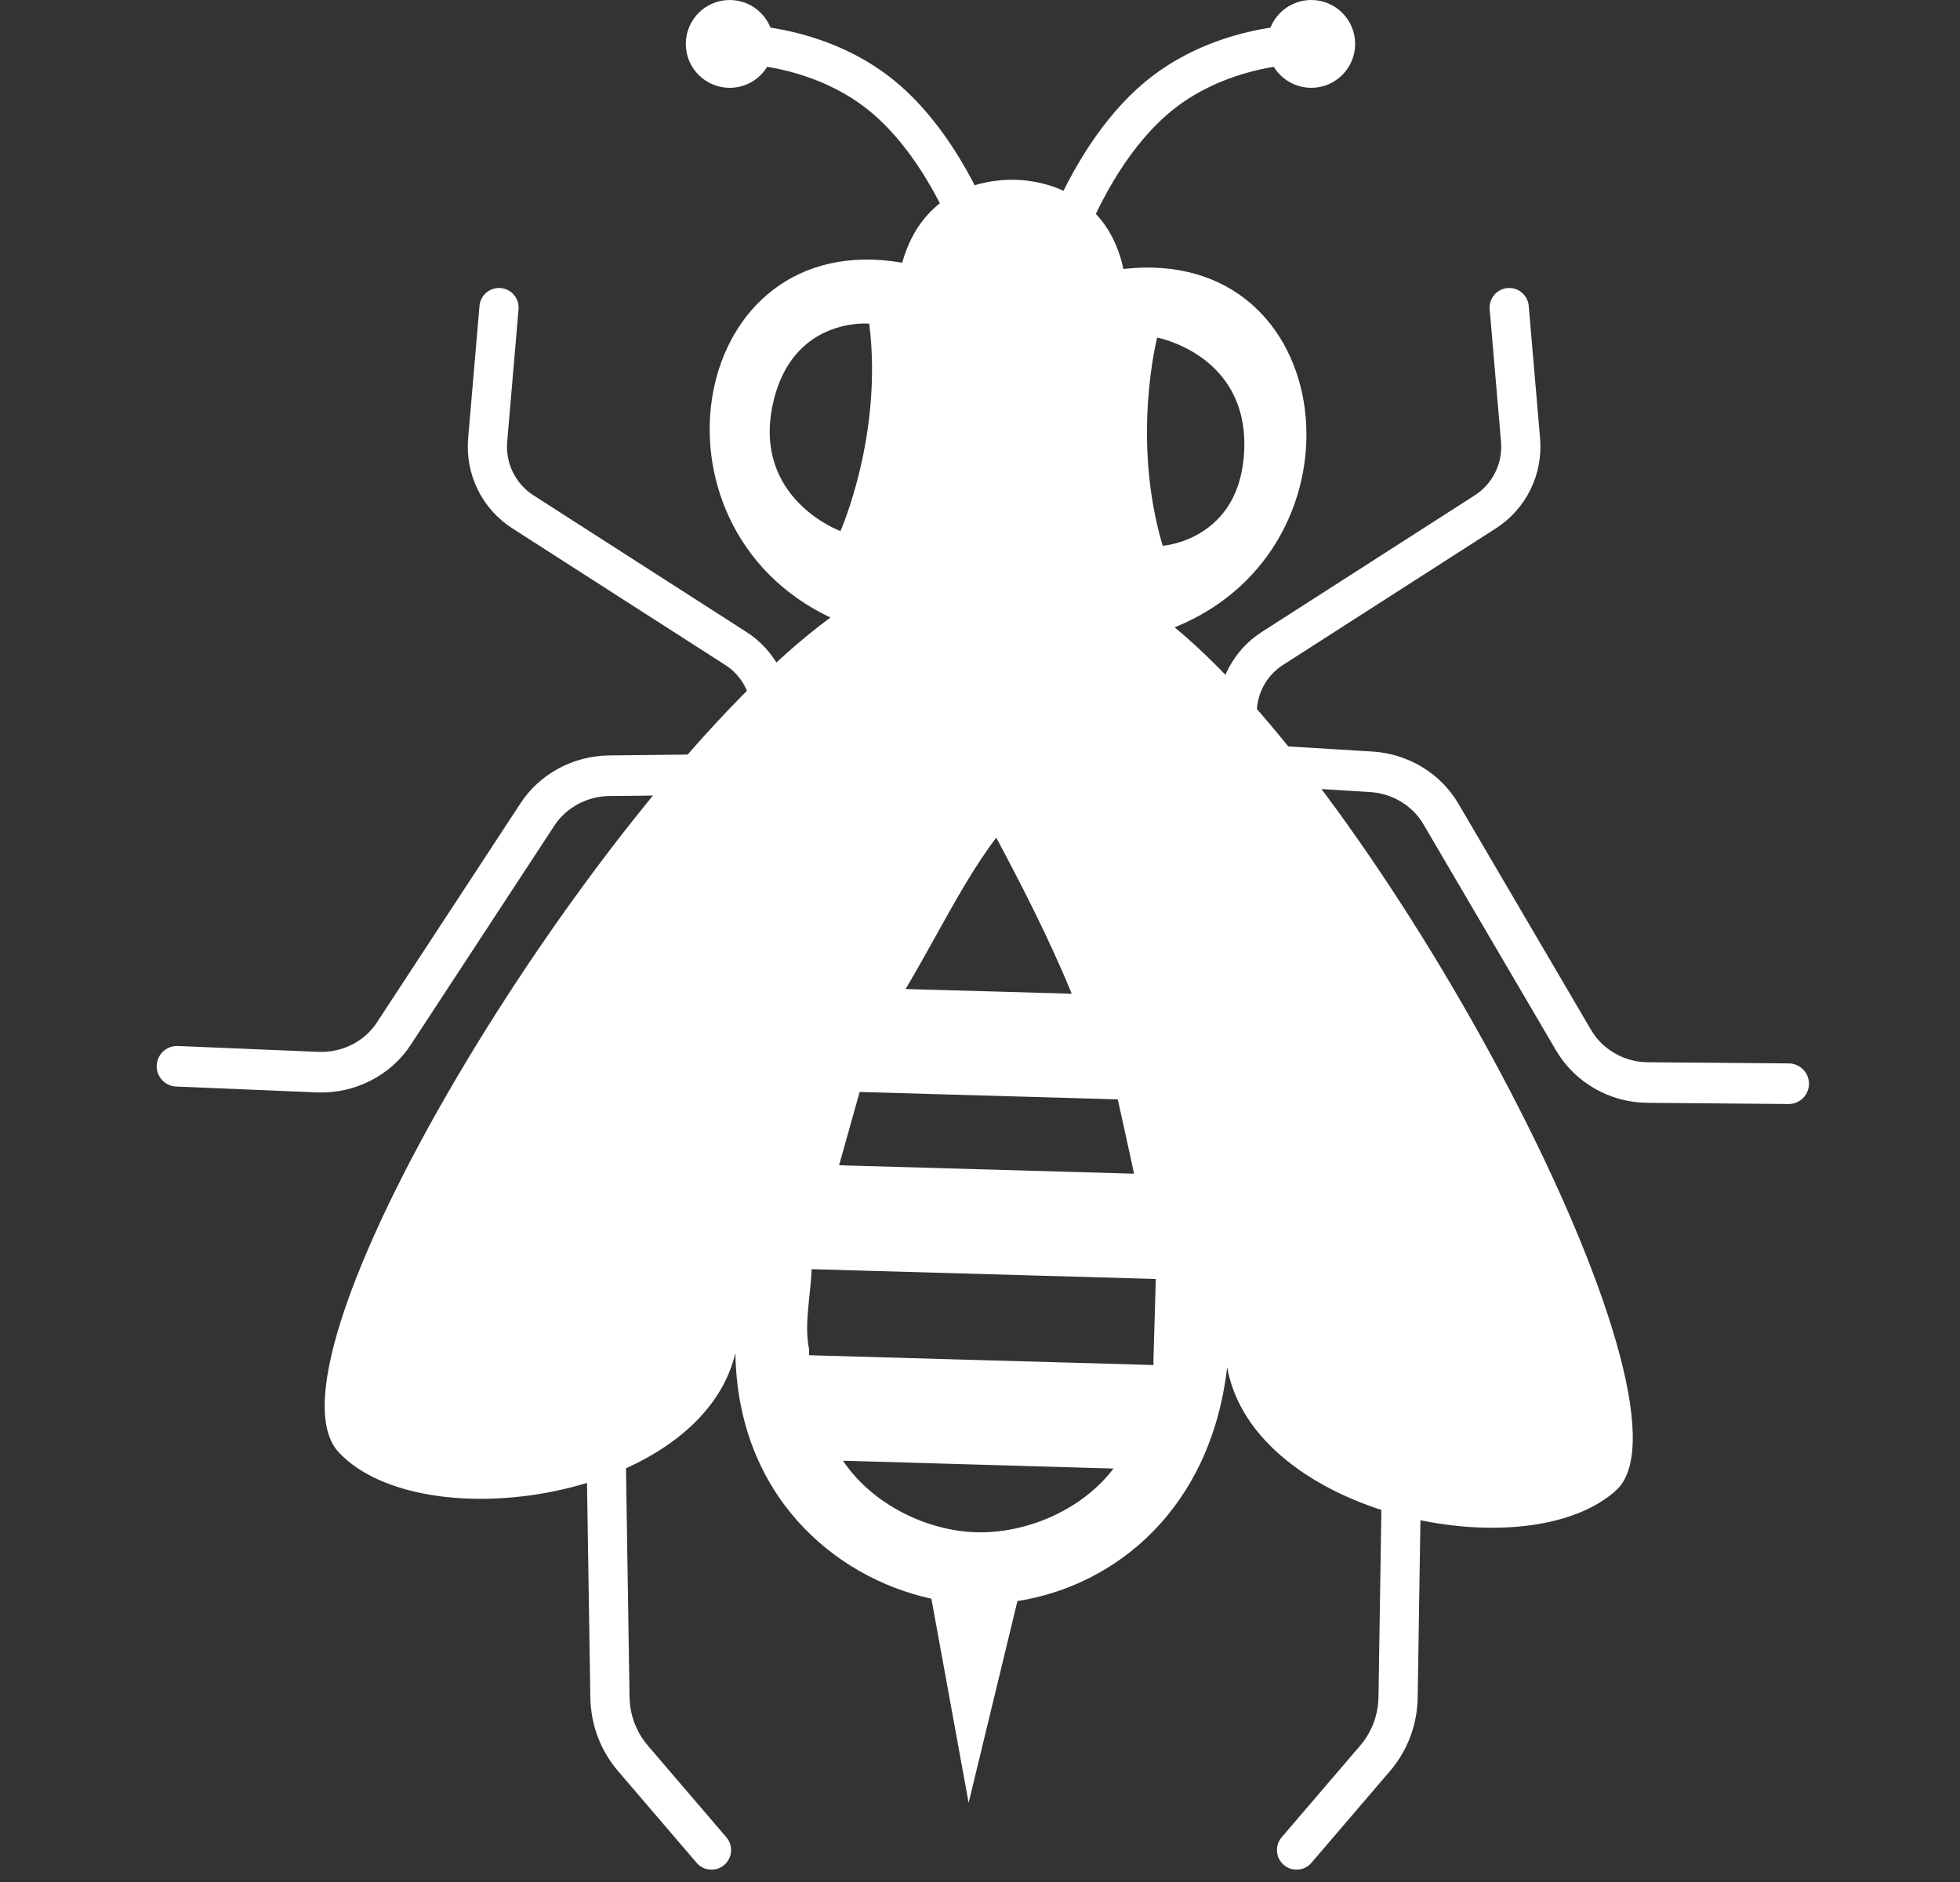 <?xml version="1.0" encoding="UTF-8"?>
<svg xmlns="http://www.w3.org/2000/svg" width="100" height="96" viewBox="0 0 100 96" fill="none">
  <rect x="0" y="0" width="100" height="96" fill="#333333" stroke="none"/>
  <g clip-path="url(#clip0_85_3349)">
    <path fill-rule="evenodd" clip-rule="evenodd" d="M37.52 69.02C35.74 76.5 21.55 78.61 17.29 74.09C12.72 69.25 30.83 39.95 42.37 31.5C32.46 26.82 35.1 11.52 46.03 13.4C47.08 9.66 50.23 9.13 51.8 9.17C53.37 9.21 56.49 9.93 57.32 13.72C68.34 12.47 70.1 27.9 59.93 32C70.97 41.11 87.05 71.39 82.52 75.96C78 80.22 63.96 77.31 62.61 69.74C61.78 76.94 56.95 80.88 51.91 81.67L49.42 91.96L47.52 81.55C42.53 80.46 37.63 76.24 37.52 69.02ZM49.81 78.16C47.3 78.09 44.51 76.75 43.01 74.51L56.81 74.91C55.18 77.06 52.32 78.23 49.81 78.16ZM41.28 69.13V68.82C41.098 67.97 41.203 66.983 41.302 66.043C41.35 65.591 41.397 65.15 41.41 64.74L58.97 65.24C58.95 65.875 58.929 66.592 58.909 67.31C58.889 68.005 58.87 68.7 58.85 69.32V69.63L41.28 69.13ZM43.334 57.573L43.335 57.57C43.51 56.947 43.685 56.325 43.86 55.7L57.03 56.08C57.31 57.34 57.59 58.61 57.86 59.87L42.81 59.44C42.985 58.816 43.16 58.194 43.334 57.573ZM46.21 50.44C46.749 49.532 47.253 48.625 47.746 47.739L47.746 47.739C48.761 45.912 49.725 44.178 50.83 42.73C52.02 44.96 53.51 47.83 54.68 50.69L46.21 50.45V50.44ZM42.88 27.09C42.88 27.09 45.06 22.19 44.35 16.51C44.35 16.51 40.37 16.13 39.42 20.66C38.41 25.46 42.88 27.09 42.88 27.09ZM59.32 27.84C57.7 22.38 59.04 17.22 59.04 17.22C59.04 17.22 63.69 18.09 63.48 22.97C63.29 27.57 59.32 27.84 59.32 27.84Z" fill="white"></path>
    <path d="M37.23 4.48C38.467 4.48 39.47 3.477 39.47 2.24C39.47 1.003 38.467 0 37.23 0C35.993 0 34.99 1.003 34.99 2.24C34.99 3.477 35.993 4.48 37.23 4.48Z" fill="white"></path>
    <path d="M66.9 4.48C68.137 4.48 69.14 3.477 69.14 2.24C69.14 1.003 68.137 0 66.9 0C65.663 0 64.66 1.003 64.66 2.24C64.66 3.477 65.663 4.48 66.9 4.48Z" fill="white"></path>
    <path d="M37.23 2.24C37.23 2.24 41.31 2.11 44.67 4.63C48.03 7.15 49.71 11.85 49.71 11.85" stroke="white" stroke-width="2" stroke-miterlimit="10"></path>
    <path d="M66.9 2.24C66.9 2.24 62.82 2.11 59.46 4.63C56.1 7.15 54.42 11.85 54.42 11.85" stroke="white" stroke-width="2" stroke-miterlimit="10"></path>
    <path d="M40.09 39.47L31.07 39.57C29.6 39.59 28.22 40.33 27.43 41.53L20.09 52.73C19.26 54 17.77 54.75 16.22 54.69L9.03 54.39" stroke="white" stroke-width="2.07" stroke-miterlimit="10" stroke-linecap="round"></path>
    <path d="M39.08 44.99L39.34 36.5C39.38 35.12 38.7 33.81 37.53 33.07L26.68 26.11C25.45 25.32 24.76 23.92 24.88 22.46L25.46 15.69" stroke="white" stroke-width="2" stroke-miterlimit="10" stroke-linecap="round"></path>
    <path d="M38.05 59.82L32.68 64.1C31.49 65.05 30.81 66.49 30.83 68.01L31.12 86.59C31.14 87.73 31.55 88.83 32.3 89.7L36.3 94.37" stroke="white" stroke-width="2" stroke-miterlimit="10" stroke-linecap="round"></path>
    <path d="M60.97 38.82L69.97 39.37C71.44 39.46 72.78 40.27 73.51 41.51L80.29 53.07C81.06 54.38 82.51 55.21 84.06 55.22L91.26 55.28" stroke="white" stroke-width="2.07" stroke-miterlimit="10" stroke-linecap="round"></path>
    <path d="M63.38 44.99L63.12 36.5C63.08 35.12 63.76 33.81 64.93 33.07L75.78 26.11C77.01 25.32 77.7 23.92 77.58 22.46L77 15.69" stroke="white" stroke-width="2" stroke-miterlimit="10" stroke-linecap="round"></path>
    <path d="M64.4 59.82L69.77 64.1C70.96 65.05 71.64 66.49 71.62 68.01L71.33 86.59C71.31 87.73 70.9 88.83 70.15 89.7L66.15 94.37" stroke="white" stroke-width="2" stroke-miterlimit="10" stroke-linecap="round"></path>
  </g>
  <defs>
    <clipPath id="clip0_85_3349">
      <rect width="100" height="95.39" fill="white"></rect>
    </clipPath>
  </defs>
</svg>
